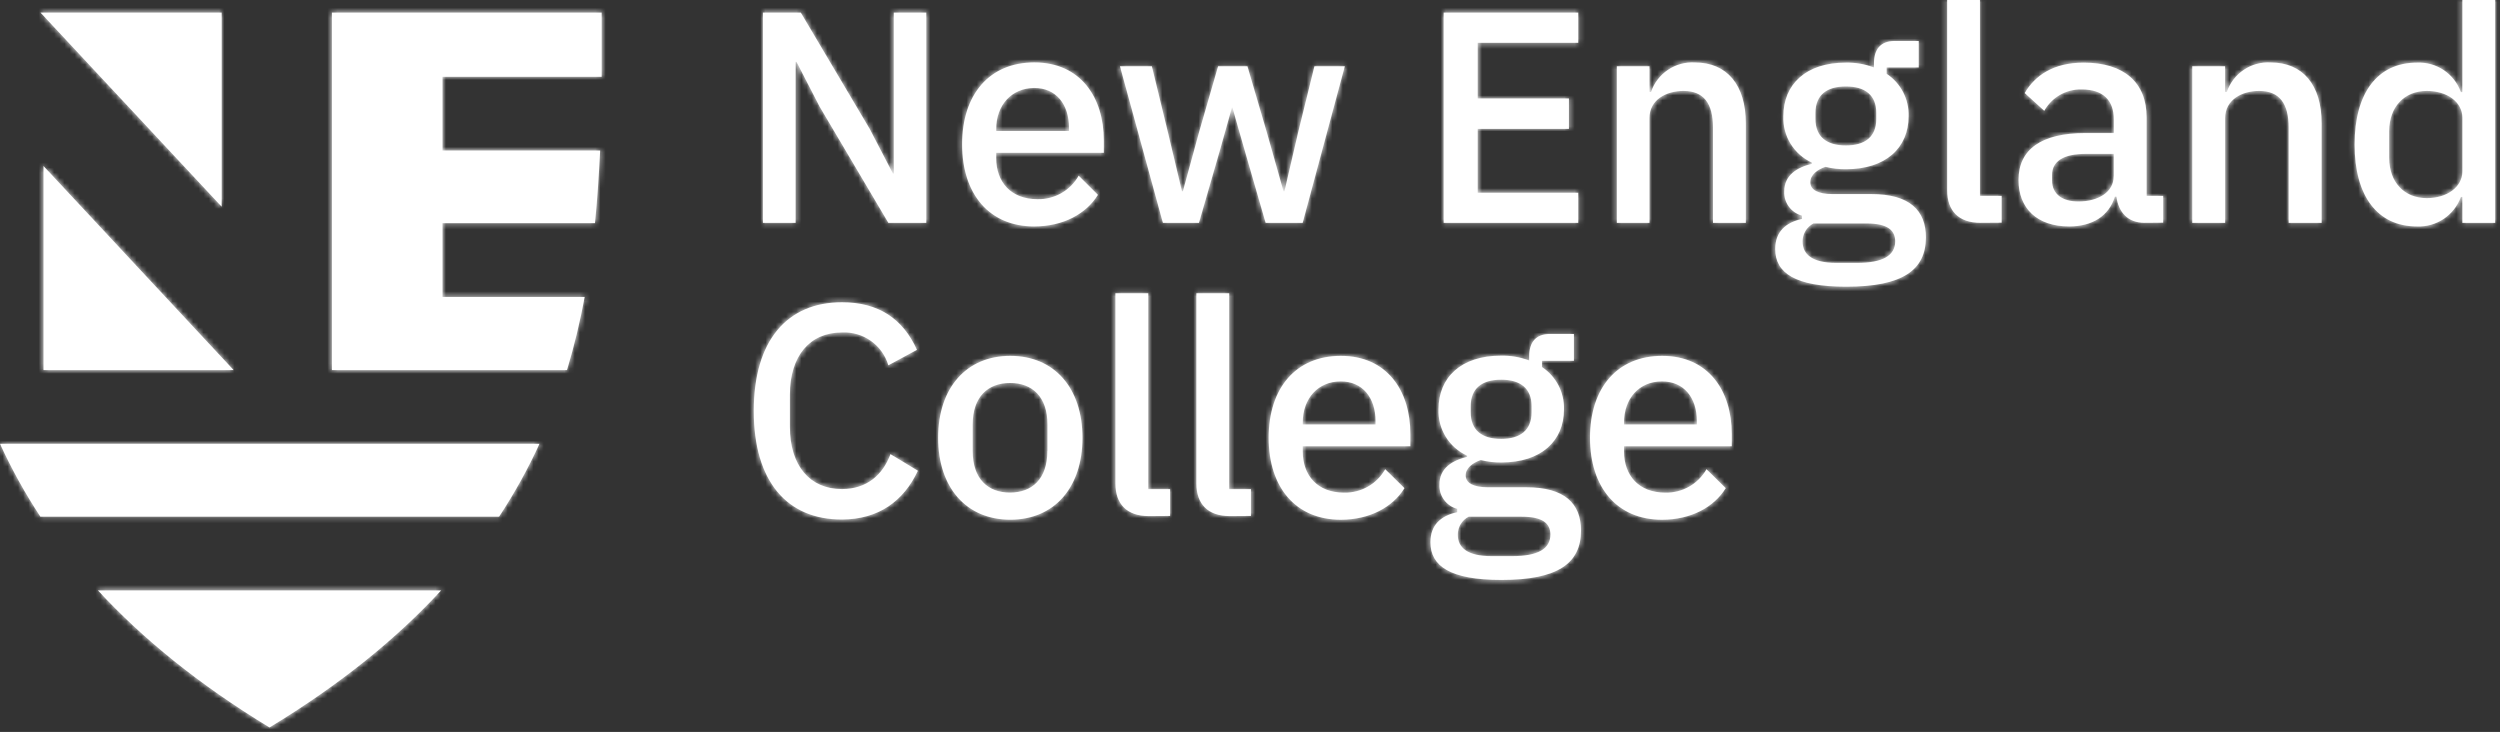 <?xml version="1.0" encoding="UTF-8"?>
<svg width="485px" height="142px" viewBox="0 0 485 142" version="1.1" xmlns="http://www.w3.org/2000/svg" xmlns:xlink="http://www.w3.org/1999/xlink">
    <rect x="0" y="0" width="485" height="142" fill="#333333" stroke="none"/>
    <title>BE371641-DAE1-4005-BA25-BC1B1915E3E7</title>
    <defs>
        <path d="M85.58,114.54 C77.03,123.82 66.15,132.72 52.28,141.13 C38.44,132.72 27.58,123.82 19,114.54 L19,114.54 Z M305.34,64.79 L305.34,70 L299.14,70 L299.14,71.2 C301.898,73.019 303.514,76.138 303.41,79.44 C303.41,85.57 298.97,89.72 291.26,89.72 C289.912,89.735 288.568,89.577 287.26,89.25 C285.74,89.78 284.34,90.77 284.34,92.25 C284.34,93.73 285.92,94.53 288.61,94.53 L296.08,94.53 C303.56,94.53 306.72,97.69 306.72,102.94 C306.71,109.29 302.21,112.51 291.28,112.51 C281.35,112.51 277.5,109.82 277.5,105.2 C277.5,101.87 279.5,100.06 282.7,99.36 L282.7,98.72 C280.581,98.157 279.143,96.19 279.25,94 C279.25,90.85 281.7,89.33 284.62,88.63 L284.62,88.4 C281.117,86.802 278.925,83.247 279.07,79.4 C279.07,73.21 283.46,69 291.17,69 C293.043,68.957 294.906,69.273 296.66,69.93 L296.66,69.12 C296.66,66.43 297.94,64.79 300.66,64.79 L305.34,64.79 Z M295.2,100.24 L284.92,100.24 C283.613,100.915 282.797,102.269 282.81,103.74 C282.81,106.2 284.62,107.89 289.36,107.89 L293.36,107.89 C298.36,107.89 300.78,106.49 300.78,103.68 C300.75,101.58 299.35,100.24 295.2,100.24 Z M260.12,69.04 C269.06,69.04 273.61,75.76 273.61,84.17 L273.61,86.57 L252.73,86.57 L252.73,87.57 C252.73,92.24 255.59,95.57 260.73,95.57 C264.035,95.657 267.115,93.905 268.73,91.02 L272.47,94.7 C270.19,98.38 265.75,100.83 260.09,100.83 C251.44,100.82 246.12,94.63 246.12,84.93 C246.12,75.23 251.44,69.04 260.12,69.04 Z M322.46,69.04 C331.4,69.04 335.96,75.76 335.96,84.17 L335.96,86.57 L315.06,86.57 L315.06,87.57 C315.06,92.24 317.92,95.57 323.06,95.57 C326.364,95.655 329.444,93.903 331.06,91.02 L334.8,94.7 C332.52,98.38 328.08,100.83 322.41,100.83 C313.77,100.82 308.46,94.63 308.46,84.93 C308.46,75.23 313.77,69.04 322.46,69.04 Z M196,69.04 C204.51,69.04 210,75.23 210,84.93 C210,94.63 204.5,100.82 196,100.82 C187.5,100.82 182,94.63 182,84.93 C182,75.23 187.49,69.04 196,69.04 Z M163.34,58.64 C170.41,58.64 175.15,61.8 177.89,67.87 L172.34,70.87 C171.169,66.925 167.45,64.293 163.34,64.5 C157.09,64.5 153.24,69.06 153.24,76.59 L153.24,82.79 C153.24,90.32 157.09,94.88 163.34,94.88 C168.19,94.88 171.29,92.08 172.75,88.1 L178.07,91.32 C175.32,97.22 170.41,100.78 163.34,100.78 C152.71,100.82 146.23,93.4 146.23,79.73 C146.23,66.06 152.71,58.64 163.34,58.64 Z M104.66,86.1 C102.412,91.002 99.795,95.726 96.83,100.23 L96.83,100.23 L7.83,100.23 C4.865,95.726 2.248,91.002 -1.56319402e-13,86.1 L-1.56319402e-13,86.1 Z M222.76,56.89 L222.76,94.89 L227,94.89 L227,100.09 L222.87,100.12 C218.55,100.12 216.39,97.73 216.39,93.81 L216.39,56.89 L222.76,56.89 Z M238.47,56.89 L238.47,94.89 L242.68,94.89 L242.68,100.09 L238.59,100.12 C234.27,100.12 232.1,97.73 232.1,93.81 L232.1,56.89 L238.47,56.89 Z M195.96,74.3 C191.63,74.3 188.7,77 188.7,82.36 L188.7,87.5 C188.7,92.88 191.62,95.56 195.94,95.56 C200.26,95.56 203.19,92.88 203.19,87.5 L203.21,87.5 L203.21,82.36 C203.21,76.99 200.29,74.3 195.96,74.3 Z M291.23,73.66 C287.5,73.66 285.32,75.35 285.32,78.8 L285.32,80 C285.32,83.45 287.49,85.15 291.23,85.15 C294.97,85.15 297.13,83.41 297.13,80 L297.13,78.8 C297.13,75.35 294.96,73.66 291.23,73.66 Z M322.42,73.99 C318,74 315.06,77.28 315.06,82 L315.06,82.34 L329.2,82.34 L329.2,81.76 C329.2,77.08 326.63,73.99 322.42,73.99 Z M260.09,73.99 C255.71,74 252.73,77.28 252.73,82 L252.73,82.34 L266.86,82.34 L266.86,81.76 C266.86,77.08 264.29,73.99 260.09,73.99 Z M116.72,2.45 L116.72,14.9 L85.84,14.9 L85.84,29.21 L116.43,29.21 C116.19,33.92 115.89,38.62 115.43,43.29 L115.43,43.29 L85.84,43.29 L85.84,57.6 L113.43,57.6 C112.547,62.389 111.402,67.126 110,71.79 L110,71.79 L64.39,71.79 L64.39,2.45 L116.72,2.45 L116.72,2.45 Z M8.44,32.2 L45.32,71.79 L8.44,71.79 L8.44,32.2 Z M372.23,7.95 L372.23,13.09 L366,13.09 L366,14.31 C368.756,16.13 370.373,19.249 370.27,22.55 C370.27,28.69 365.83,32.83 358.12,32.83 C356.773,32.842 355.429,32.688 354.12,32.37 C352.61,32.89 351.2,33.88 351.2,35.37 C351.2,36.86 352.78,37.65 355.47,37.65 L363,37.65 C370.47,37.65 373.63,40.81 373.63,46.07 C373.6,52.4 369.1,55.62 358.18,55.62 C348.24,55.62 344.39,52.93 344.39,48.32 C344.39,44.99 346.39,43.17 349.59,42.47 L349.59,41.83 C347.488,41.274 346.054,39.333 346.14,37.16 C346.14,34 348.59,32.48 351.52,31.78 L351.52,31.55 C348.013,29.956 345.82,26.399 345.97,22.55 C345.97,16.36 350.35,12.15 358.06,12.15 C359.934,12.106 361.798,12.425 363.55,13.09 L363.55,12.27 C363.55,9.58 364.84,7.95 367.55,7.95 L372.23,7.95 Z M362.09,43.35 L351.81,43.35 C350.506,44.029 349.691,45.38 349.7,46.85 C349.7,49.31 351.52,51 356.25,51 L360.25,51 C365.25,51 367.67,49.6 367.67,46.8 C367.64,44.69 366.24,43.35 362.09,43.35 Z M484.07,7.10542736e-15 L484.07,43.23 L477.7,43.23 L477.7,38.21 L477.41,38.21 C476.121,41.775 472.667,44.09 468.88,43.93 C461.23,43.93 456.79,38.03 456.79,28.04 C456.79,18.05 461.23,12.15 468.88,12.15 C472.676,11.968 476.143,14.297 477.41,17.88 L477.7,17.88 L477.7,7.10542736e-15 L484.07,7.10542736e-15 Z M200.65,12.11 C209.59,12.11 214.14,18.83 214.14,27.24 L214.14,29.64 L193.26,29.64 L193.26,30.64 C193.26,35.32 196.12,38.64 201.26,38.64 C204.567,38.725 207.648,36.969 209.26,34.08 L213,37.8 C210.72,41.48 206.28,43.93 200.62,43.93 C192,43.93 186.65,37.74 186.65,28 C186.65,18.3 191.97,12.11 200.65,12.11 Z M404.24,12.15 C412.07,12.15 416.45,16.01 416.45,22.78 L416.45,38 L419.66,38 L419.66,43.2 L416.07,43.23 C412.74,43.23 410.99,41.13 410.58,38.15 L410.29,38.15 C409.12,41.95 405.85,43.93 401.41,43.93 C395.15,43.93 391.59,40.37 391.59,34.93 C391.59,28.93 396.09,25.81 404.59,25.81 L410.08,25.81 L410.08,23.19 C410.08,19.51 408.08,17.35 403.83,17.35 C400.833,17.279 398.044,18.878 396.59,21.5 L392.79,18.05 C394.79,14.66 398.34,12.15 404.24,12.15 Z M440.53,12.12 C446.72,12.12 450.4,16.45 450.4,23.92 L450.4,43.23 L444,43.23 L444,24.77 C444,20.04 442.19,17.64 438.28,17.64 C434.95,17.64 431.68,19.34 431.68,22.9 L431.68,43.23 L425.3,43.23 L425.3,12.85 L431.67,12.85 L431.67,17.85 L432,17.85 C433.228,14.236 436.72,11.89 440.53,12.12 Z M306.18,2.45 L306.18,8.3 L286.67,8.3 L286.67,19.1 L304.37,19.1 L304.37,25 L286.67,25 L286.67,37.39 L306.18,37.39 L306.18,43.23 L280.07,43.23 L280.07,2.45 L306.18,2.45 Z M384.11,1.0658141e-14 L384.11,38 L388.32,38 L388.32,43.2 L384.23,43.23 C379.91,43.23 377.75,40.84 377.75,36.92 L377.75,1.0658141e-14 L384.11,1.0658141e-14 Z M223.46,12.85 L226.56,25.59 L229.3,37.1 L229.48,37.1 L232.63,25.59 L236.31,12.85 L242,12.85 L245.74,25.59 L249,37.1 L249.18,37.1 L251.86,25.59 L255,12.85 L260.9,12.85 L252.72,43.23 L245.53,43.23 L241.53,29.39 L239.08,20.86 L239,20.86 L236.6,29.39 L232.6,43.23 L225.6,43.23 L217.27,12.85 L223.46,12.85 Z M155.36,2.45 L168.72,25 L173.22,33.65 L173.39,33.65 L173.39,2.45 L179.7,2.45 L179.7,43.23 L172.34,43.23 L159,20.68 L154.52,12 L154.35,12 L154.35,43.23 L148,43.23 L148,2.45 L155.36,2.45 Z M328.82,12.12 C335.01,12.12 338.69,16.45 338.69,23.92 L338.69,43.23 L332.32,43.23 L332.32,24.77 C332.32,20.04 330.51,17.64 326.6,17.64 C323.27,17.64 320,19.34 320,22.9 L320,43.23 L313.66,43.23 L313.66,12.85 L320,12.85 L320,17.85 L320.29,17.85 C321.521,14.239 325.011,11.894 328.82,12.12 Z M43,2.45 L43,40.1 L7.86,2.45 L43,2.45 Z M410.07,29.85 L404.7,29.85 C400.26,29.85 398.1,31.31 398.1,33.94 L398.1,35 C398.1,37.69 400.1,39.09 403.24,39.09 C407.13,39.08 410.05,37.22 410.05,34.24 L410.07,34.23 L410.07,29.85 Z M470.81,17.64 C466.43,17.64 463.51,20.74 463.51,25.41 L463.51,30.67 C463.51,35.35 466.43,38.44 470.81,38.44 C474.66,38.44 477.7,36.34 477.7,33.24 L477.7,22.84 C477.7,19.75 474.7,17.64 470.81,17.64 Z M358.1,16.77 C354.36,16.77 352.2,18.46 352.2,21.91 L352.2,23.08 C352.2,26.52 354.36,28.22 358.1,28.22 C361.84,28.22 364,26.52 364,23.08 L364,21.91 C364,18.46 361.84,16.77 358.1,16.77 Z M200.62,17.06 C196.23,17.12 193.26,20.39 193.26,25.06 L193.26,25.41 L207.39,25.41 L207.39,24.83 C207.39,20.15 204.82,17.06 200.62,17.06 Z" id="path-1"></path>
    </defs>
    <g id="01-Elements-and-Styleguide" stroke="none" stroke-width="1" fill="none" fill-rule="evenodd">
        <g id="Brand" transform="translate(-784, -352)">
            <g id="NEC-logos/primary-white" transform="translate(784, 352)">
                <mask id="mask-2" fill="white">
                    <use xlink:href="#path-1"></use>
                </mask>
                <use id="Mask" fill="#FFFFFF" fill-rule="nonzero" xlink:href="#path-1"></use>
                <rect id="Rectangle" fill="#FFFFFF" mask="url(#mask-2)" x="0" y="0" width="485" height="142"></rect>
            </g>
        </g>
    </g>
</svg>